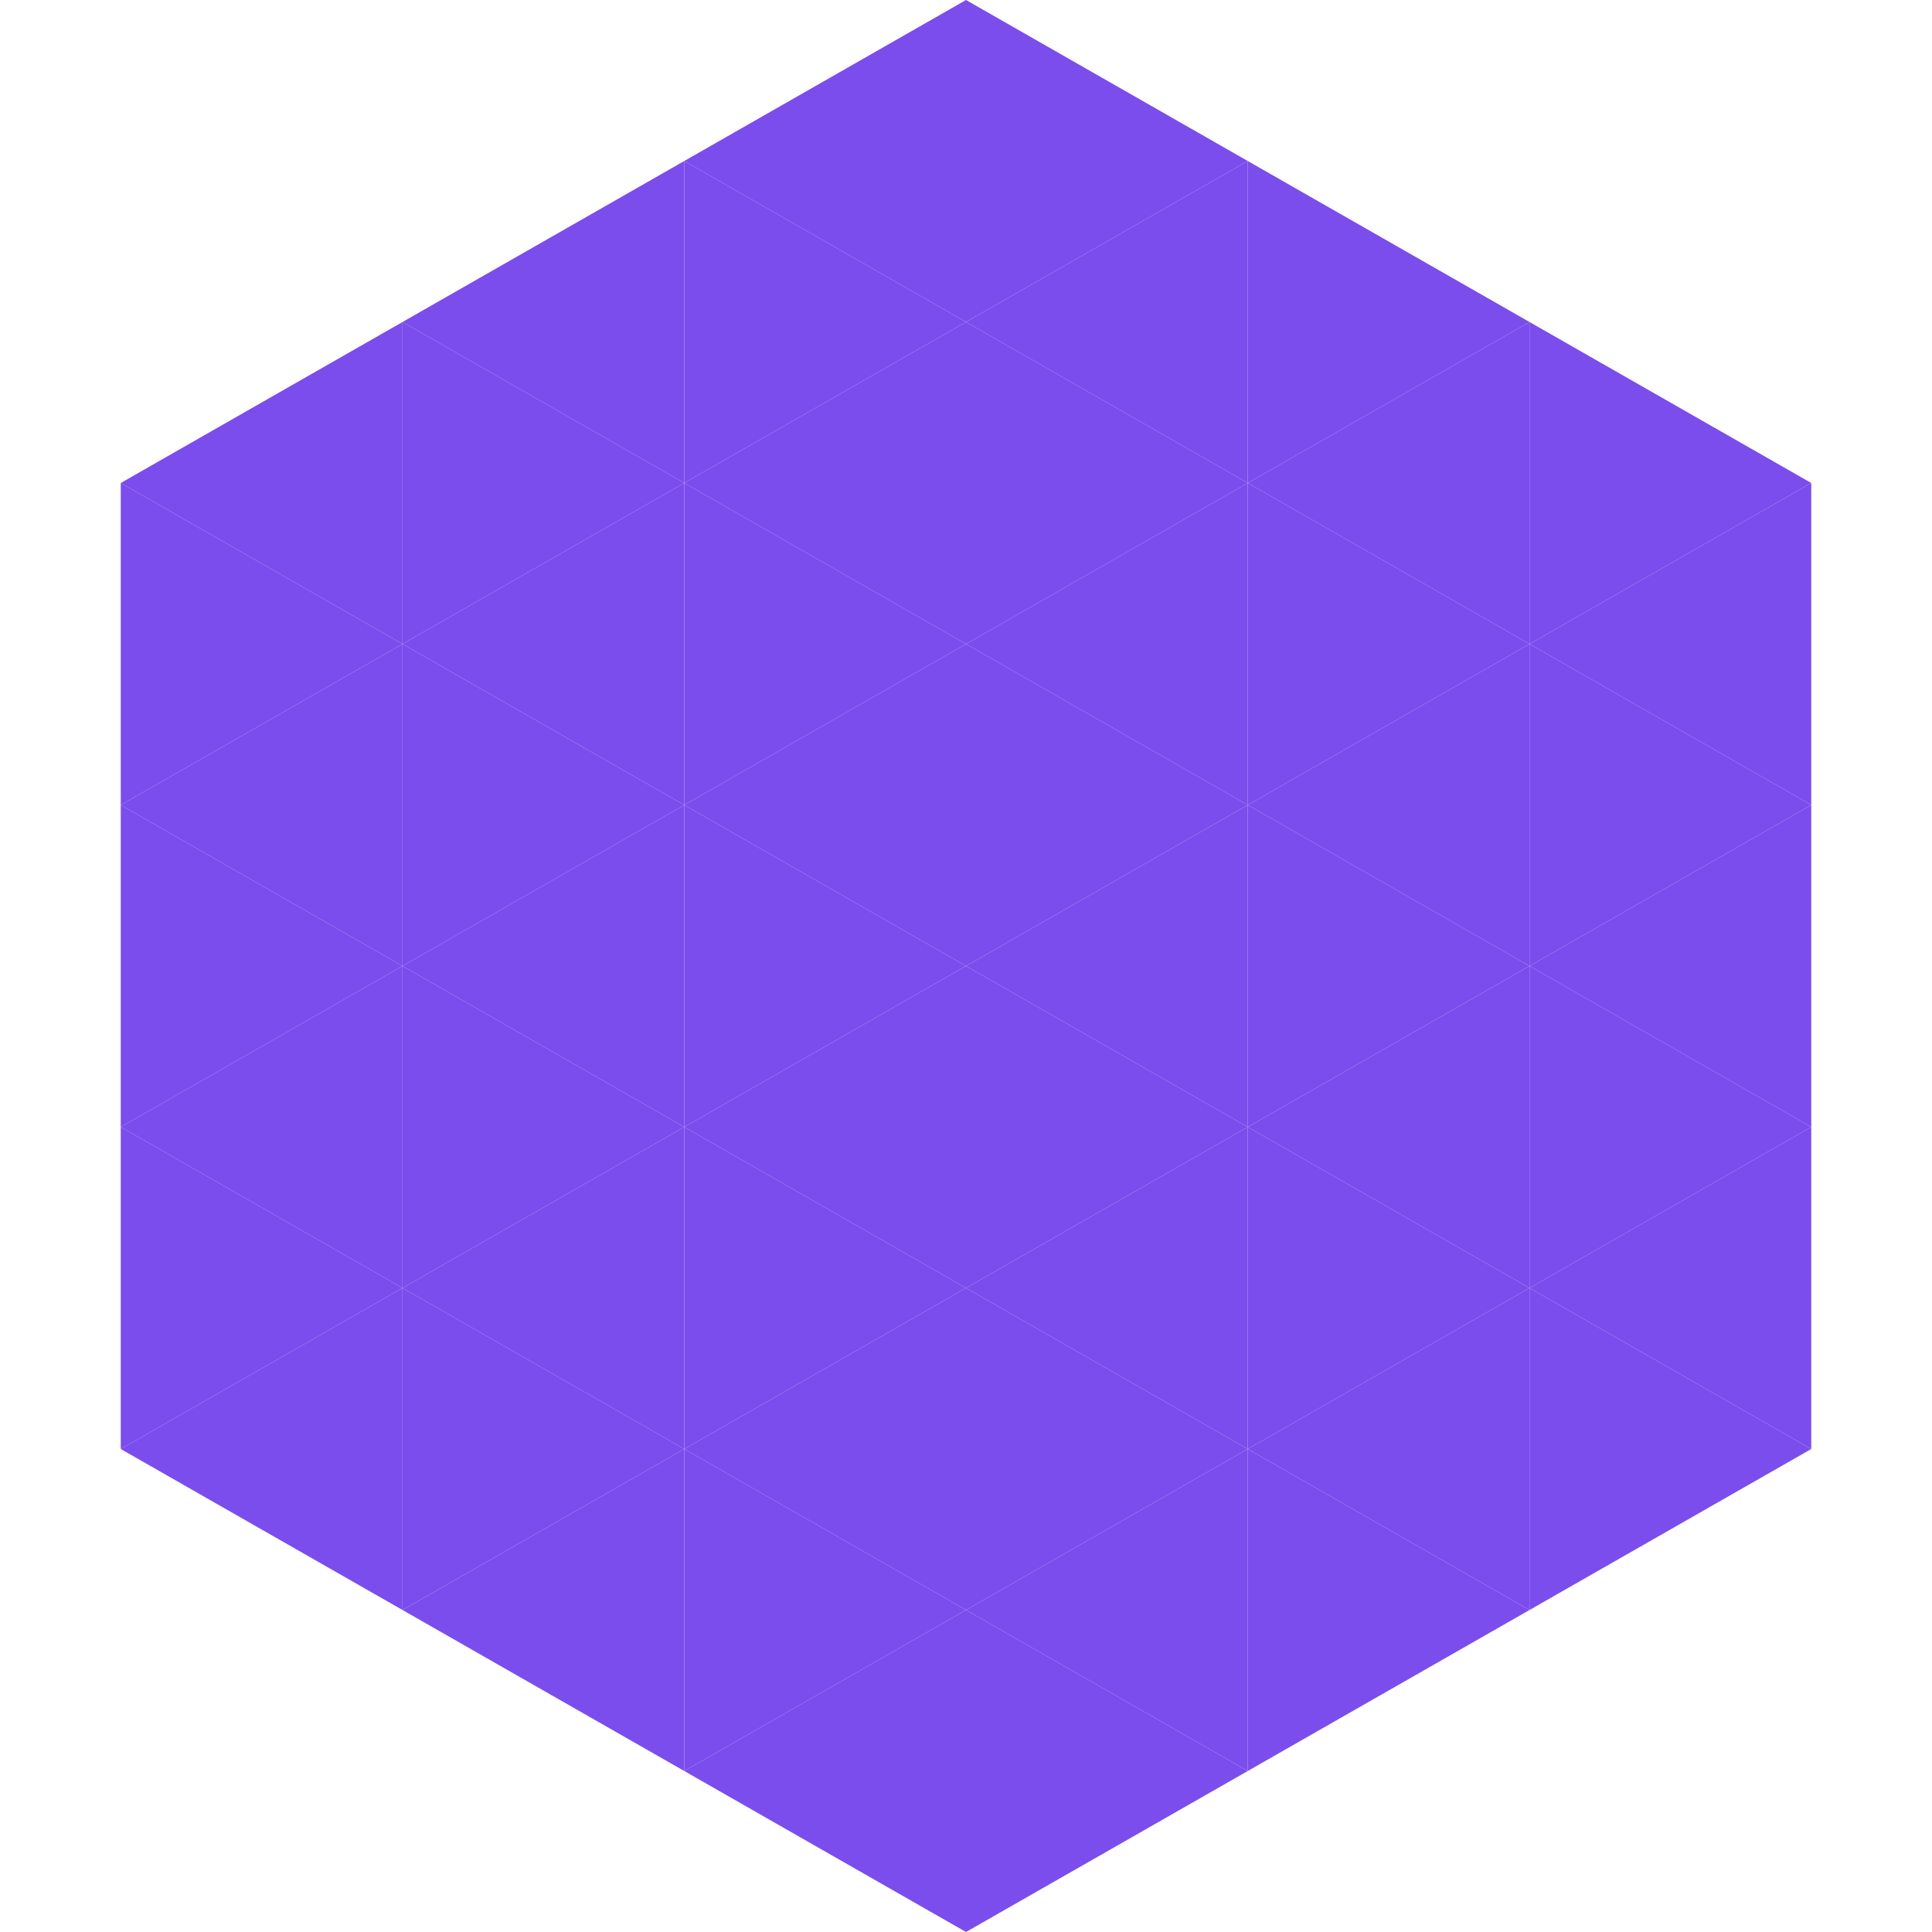 <?xml version="1.0"?>
<!-- Generated by SVGo -->
<svg width="240" height="240"
     xmlns="http://www.w3.org/2000/svg"
     xmlns:xlink="http://www.w3.org/1999/xlink">
<polygon points="50,40 15,60 50,80" style="fill:rgb(123,77,237)" />
<polygon points="190,40 225,60 190,80" style="fill:rgb(123,77,237)" />
<polygon points="15,60 50,80 15,100" style="fill:rgb(123,77,237)" />
<polygon points="225,60 190,80 225,100" style="fill:rgb(123,77,237)" />
<polygon points="50,80 15,100 50,120" style="fill:rgb(123,77,237)" />
<polygon points="190,80 225,100 190,120" style="fill:rgb(123,77,237)" />
<polygon points="15,100 50,120 15,140" style="fill:rgb(123,77,237)" />
<polygon points="225,100 190,120 225,140" style="fill:rgb(123,77,237)" />
<polygon points="50,120 15,140 50,160" style="fill:rgb(123,77,237)" />
<polygon points="190,120 225,140 190,160" style="fill:rgb(123,77,237)" />
<polygon points="15,140 50,160 15,180" style="fill:rgb(123,77,237)" />
<polygon points="225,140 190,160 225,180" style="fill:rgb(123,77,237)" />
<polygon points="50,160 15,180 50,200" style="fill:rgb(123,77,237)" />
<polygon points="190,160 225,180 190,200" style="fill:rgb(123,77,237)" />
<polygon points="15,180 50,200 15,220" style="fill:rgb(255,255,255); fill-opacity:0" />
<polygon points="225,180 190,200 225,220" style="fill:rgb(255,255,255); fill-opacity:0" />
<polygon points="50,0 85,20 50,40" style="fill:rgb(255,255,255); fill-opacity:0" />
<polygon points="190,0 155,20 190,40" style="fill:rgb(255,255,255); fill-opacity:0" />
<polygon points="85,20 50,40 85,60" style="fill:rgb(123,77,237)" />
<polygon points="155,20 190,40 155,60" style="fill:rgb(123,77,237)" />
<polygon points="50,40 85,60 50,80" style="fill:rgb(123,77,237)" />
<polygon points="190,40 155,60 190,80" style="fill:rgb(123,77,237)" />
<polygon points="85,60 50,80 85,100" style="fill:rgb(123,77,237)" />
<polygon points="155,60 190,80 155,100" style="fill:rgb(123,77,237)" />
<polygon points="50,80 85,100 50,120" style="fill:rgb(123,77,237)" />
<polygon points="190,80 155,100 190,120" style="fill:rgb(123,77,237)" />
<polygon points="85,100 50,120 85,140" style="fill:rgb(123,77,237)" />
<polygon points="155,100 190,120 155,140" style="fill:rgb(123,77,237)" />
<polygon points="50,120 85,140 50,160" style="fill:rgb(123,77,237)" />
<polygon points="190,120 155,140 190,160" style="fill:rgb(123,77,237)" />
<polygon points="85,140 50,160 85,180" style="fill:rgb(123,77,237)" />
<polygon points="155,140 190,160 155,180" style="fill:rgb(123,77,237)" />
<polygon points="50,160 85,180 50,200" style="fill:rgb(123,77,237)" />
<polygon points="190,160 155,180 190,200" style="fill:rgb(123,77,237)" />
<polygon points="85,180 50,200 85,220" style="fill:rgb(123,77,237)" />
<polygon points="155,180 190,200 155,220" style="fill:rgb(123,77,237)" />
<polygon points="120,0 85,20 120,40" style="fill:rgb(123,77,237)" />
<polygon points="120,0 155,20 120,40" style="fill:rgb(123,77,237)" />
<polygon points="85,20 120,40 85,60" style="fill:rgb(123,77,237)" />
<polygon points="155,20 120,40 155,60" style="fill:rgb(123,77,237)" />
<polygon points="120,40 85,60 120,80" style="fill:rgb(123,77,237)" />
<polygon points="120,40 155,60 120,80" style="fill:rgb(123,77,237)" />
<polygon points="85,60 120,80 85,100" style="fill:rgb(123,77,237)" />
<polygon points="155,60 120,80 155,100" style="fill:rgb(123,77,237)" />
<polygon points="120,80 85,100 120,120" style="fill:rgb(123,77,237)" />
<polygon points="120,80 155,100 120,120" style="fill:rgb(123,77,237)" />
<polygon points="85,100 120,120 85,140" style="fill:rgb(123,77,237)" />
<polygon points="155,100 120,120 155,140" style="fill:rgb(123,77,237)" />
<polygon points="120,120 85,140 120,160" style="fill:rgb(123,77,237)" />
<polygon points="120,120 155,140 120,160" style="fill:rgb(123,77,237)" />
<polygon points="85,140 120,160 85,180" style="fill:rgb(123,77,237)" />
<polygon points="155,140 120,160 155,180" style="fill:rgb(123,77,237)" />
<polygon points="120,160 85,180 120,200" style="fill:rgb(123,77,237)" />
<polygon points="120,160 155,180 120,200" style="fill:rgb(123,77,237)" />
<polygon points="85,180 120,200 85,220" style="fill:rgb(123,77,237)" />
<polygon points="155,180 120,200 155,220" style="fill:rgb(123,77,237)" />
<polygon points="120,200 85,220 120,240" style="fill:rgb(123,77,237)" />
<polygon points="120,200 155,220 120,240" style="fill:rgb(123,77,237)" />
<polygon points="85,220 120,240 85,260" style="fill:rgb(255,255,255); fill-opacity:0" />
<polygon points="155,220 120,240 155,260" style="fill:rgb(255,255,255); fill-opacity:0" />
</svg>

